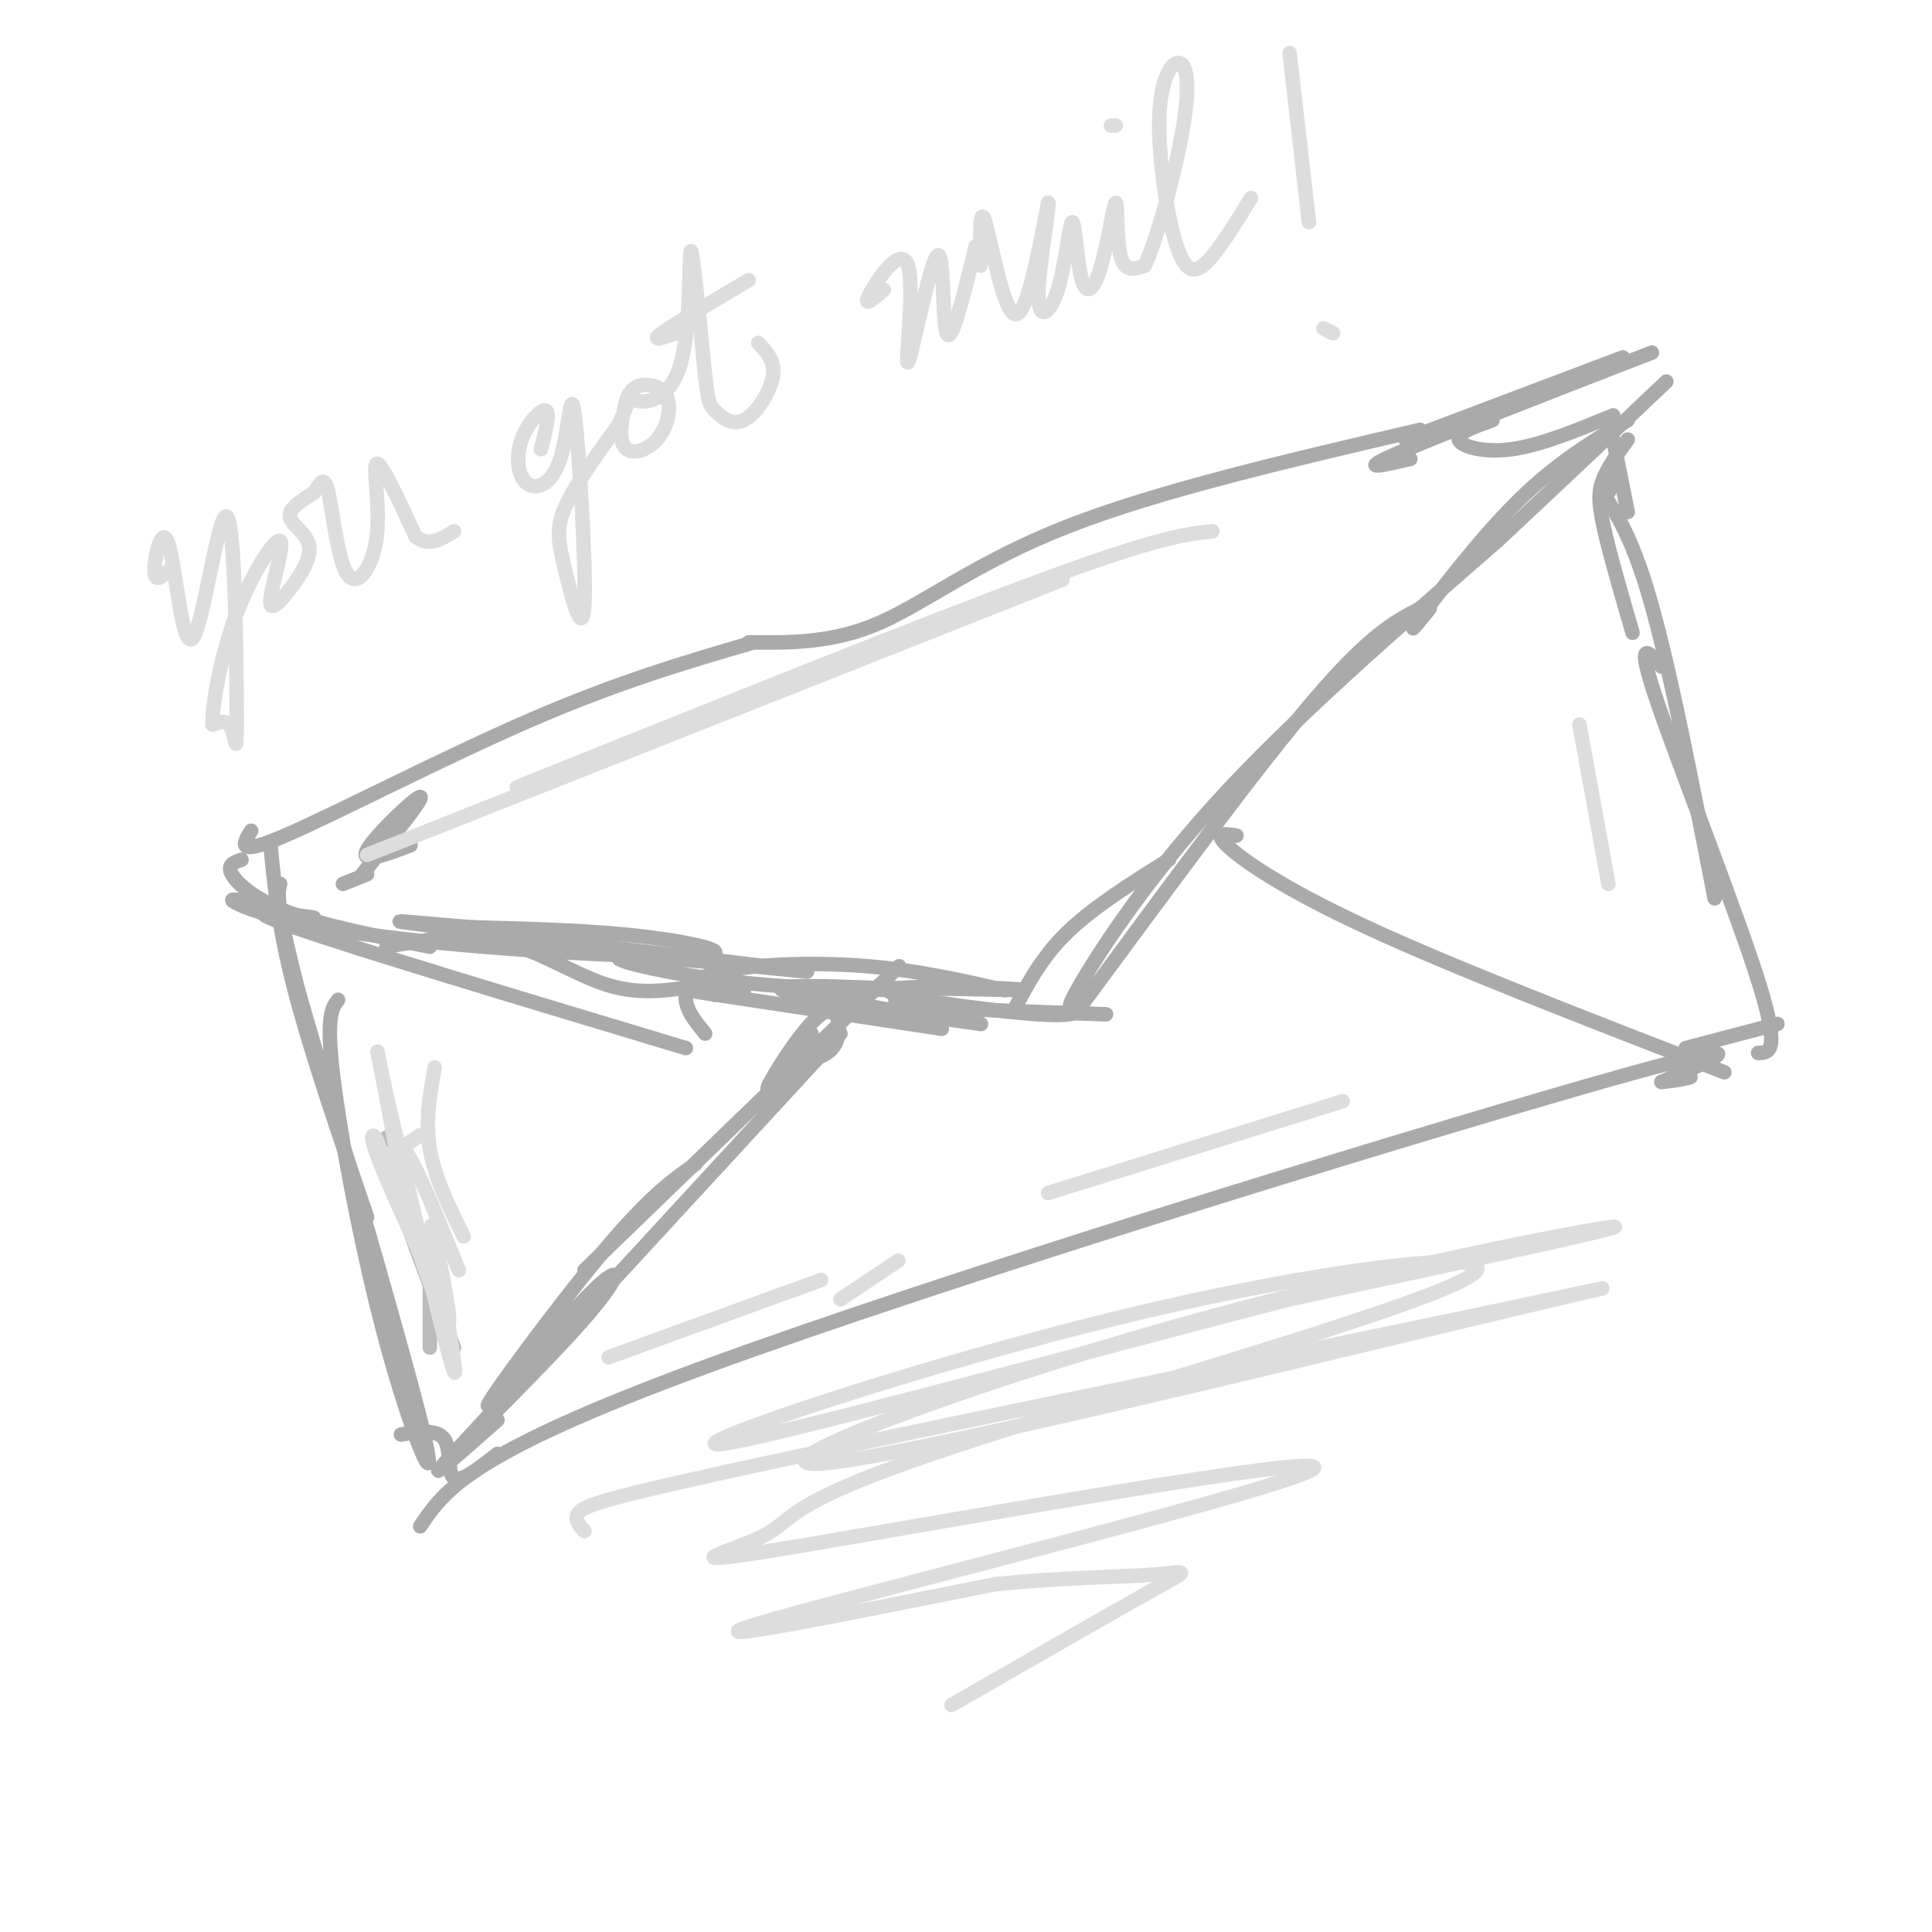<svg viewBox='0 0 400 400' version='1.1' xmlns='http://www.w3.org/2000/svg' xmlns:xlink='http://www.w3.org/1999/xlink'><g fill='none' stroke='#AAAAAA' stroke-width='3' stroke-linecap='round' stroke-linejoin='round'><path d='M56,175c0.833,8.583 1.667,17.167 5,30c3.333,12.833 9.167,29.917 15,47'/><path d='M70,207c-1.274,1.685 -2.548,3.369 -1,16c1.548,12.631 5.917,36.208 11,55c5.083,18.792 10.881,32.798 8,20c-2.881,-12.798 -14.440,-52.399 -26,-92'/><path d='M62,206c-5.000,-19.167 -4.500,-21.083 -4,-23'/><path d='M52,172c-1.689,2.733 -3.378,5.467 7,1c10.378,-4.467 32.822,-16.133 51,-24c18.178,-7.867 32.089,-11.933 46,-16'/><path d='M50,178c-1.533,0.533 -3.067,1.067 -2,3c1.067,1.933 4.733,5.267 12,8c7.267,2.733 18.133,4.867 29,7'/><path d='M65,190c-8.417,-1.250 -16.833,-2.500 -4,2c12.833,4.500 46.917,14.750 81,25'/><path d='M142,205c0.000,0.000 53.000,8.000 53,8'/><path d='M146,214c-1.905,-2.339 -3.810,-4.679 -4,-7c-0.190,-2.321 1.333,-4.625 8,-6c6.667,-1.375 18.476,-1.821 29,-1c10.524,0.821 19.762,2.911 29,5'/><path d='M193,205c-5.500,1.083 -11.000,2.167 -5,3c6.000,0.833 23.500,1.417 41,2'/><path d='M224,208c18.167,-24.667 36.333,-49.333 48,-63c11.667,-13.667 16.833,-16.333 22,-19'/><path d='M155,133c8.689,0.089 17.378,0.178 27,-4c9.622,-4.178 20.178,-12.622 39,-20c18.822,-7.378 45.911,-13.689 73,-20'/><path d='M309,87c-3.711,1.311 -7.422,2.622 -7,4c0.422,1.378 4.978,2.822 11,2c6.022,-0.822 13.511,-3.911 21,-7'/><path d='M296,126c-2.556,3.133 -5.111,6.267 -2,2c3.111,-4.267 11.889,-15.933 20,-24c8.111,-8.067 15.556,-12.533 23,-17'/><path d='M292,95c-5.667,1.333 -11.333,2.667 -3,-1c8.333,-3.667 30.667,-12.333 53,-21'/><path d='M333,102c0.833,-1.393 1.667,-2.786 1,-3c-0.667,-0.214 -2.833,0.750 -2,3c0.833,2.250 4.667,5.786 9,20c4.333,14.214 9.167,39.107 14,64'/><path d='M344,138c-2.756,-3.156 -5.511,-6.311 -1,7c4.511,13.311 16.289,43.089 21,58c4.711,14.911 2.356,14.956 0,15'/><path d='M92,303c0.000,0.000 82.000,-89.000 82,-89'/><path d='M256,173c-2.422,-0.378 -4.844,-0.756 -2,2c2.844,2.756 10.956,8.644 29,17c18.044,8.356 46.022,19.178 74,30'/><path d='M87,316c5.044,-7.511 10.089,-15.022 59,-33c48.911,-17.978 141.689,-46.422 182,-58c40.311,-11.578 28.156,-6.289 16,-1'/><path d='M344,224c3.667,-0.333 4.833,-0.667 6,-1'/><path d='M349,217c0.000,0.000 19.000,-5.000 19,-5'/><path d='M83,297c3.778,-0.578 7.556,-1.156 9,1c1.444,2.156 0.556,7.044 2,8c1.444,0.956 5.222,-2.022 9,-5'/><path d='M164,220c3.762,-0.500 7.524,-1.000 9,-4c1.476,-3.000 0.667,-8.500 -3,-6c-3.667,2.500 -10.190,13.000 -11,15c-0.810,2.000 4.095,-4.500 9,-11'/><path d='M80,196c8.111,-1.422 16.222,-2.844 24,-1c7.778,1.844 15.222,6.956 22,9c6.778,2.044 12.889,1.022 19,0'/><path d='M145,204c3.667,0.167 3.333,0.583 3,1'/><path d='M148,206c-1.500,-0.917 -3.000,-1.833 -2,-2c1.000,-0.167 4.500,0.417 8,1'/><path d='M226,204c-3.200,3.556 -6.400,7.111 -3,1c3.400,-6.111 13.400,-21.889 29,-39c15.600,-17.111 36.800,-35.556 58,-54'/><path d='M310,112c15.500,-14.500 25.250,-23.750 35,-33'/><path d='M291,91c0.000,0.000 45.000,-17.000 45,-17'/><path d='M334,91c0.000,0.000 3.000,15.000 3,15'/><path d='M337,91c-1.978,2.756 -3.956,5.511 -5,8c-1.044,2.489 -1.156,4.711 0,10c1.156,5.289 3.578,13.644 6,22'/><path d='M53,187c-3.278,-0.643 -6.555,-1.285 -4,0c2.555,1.285 10.943,4.499 31,7c20.057,2.501 51.785,4.289 63,4c11.215,-0.289 1.919,-2.654 -9,-4c-10.919,-1.346 -23.459,-1.673 -36,-2'/><path d='M98,192c-12.034,-0.924 -24.120,-2.234 -6,0c18.120,2.234 66.444,8.011 74,9c7.556,0.989 -25.658,-2.811 -35,-3c-9.342,-0.189 5.188,3.232 19,5c13.812,1.768 26.906,1.884 40,2'/><path d='M190,205c-3.298,-0.207 -31.544,-1.726 -28,0c3.544,1.726 38.877,6.695 41,7c2.123,0.305 -28.965,-4.056 -33,-6c-4.035,-1.944 18.982,-1.472 42,-1'/><path d='M212,205c-1.595,-0.488 -26.583,-1.208 -28,0c-1.417,1.208 20.738,4.345 31,5c10.262,0.655 8.631,-1.173 7,-3'/><path d='M210,209c2.833,-5.417 5.667,-10.833 11,-16c5.333,-5.167 13.167,-10.083 21,-15'/><path d='M179,207c5.833,-5.667 11.667,-11.333 2,-2c-9.667,9.333 -34.833,33.667 -60,58'/><path d='M144,241c-4.734,3.313 -9.468,6.626 -19,18c-9.532,11.374 -23.864,30.807 -24,32c-0.136,1.193 13.922,-15.856 21,-23c7.078,-7.144 7.175,-4.385 -1,5c-8.175,9.385 -24.621,25.396 -29,30c-4.379,4.604 3.311,-2.198 11,-9'/><path d='M85,175c-5.289,2.000 -10.578,4.000 -9,1c1.578,-3.000 10.022,-11.000 11,-11c0.978,0.000 -5.511,8.000 -12,16'/><path d='M71,183c0.000,0.000 5.000,-2.000 5,-2'/></g>
<g fill='none' stroke='#BBBBBB' stroke-width='3' stroke-linecap='round' stroke-linejoin='round'><path d='M83,237c-2.000,-1.500 -4.000,-3.000 -3,1c1.000,4.000 5.000,13.500 9,23'/><path d='M84,243c-1.333,0.000 -2.667,0.000 -1,6c1.667,6.000 6.333,18.000 11,30'/><path d='M89,264c0.000,0.000 0.000,15.000 0,15'/></g>
<g fill='none' stroke='#DDDDDD' stroke-width='3' stroke-linecap='round' stroke-linejoin='round'><path d='M87,235c-2.798,1.970 -5.595,3.940 -7,4c-1.405,0.060 -1.417,-1.792 -2,-3c-0.583,-1.208 -1.738,-1.774 0,3c1.738,4.774 6.369,14.887 11,25'/><path d='M85,244c-2.409,-3.546 -4.817,-7.091 -3,0c1.817,7.091 7.860,24.820 10,29c2.140,4.180 0.378,-5.189 -1,-12c-1.378,-6.811 -2.371,-11.065 -1,-3c1.371,8.065 5.106,28.447 4,26c-1.106,-2.447 -7.053,-27.724 -13,-53'/><path d='M81,231c-2.898,-12.589 -3.643,-17.560 -2,-9c1.643,8.560 5.673,30.651 6,33c0.327,2.349 -3.049,-15.043 -2,-17c1.049,-1.957 6.525,11.522 12,25'/><path d='M126,281c0.000,0.000 44.000,-16.000 44,-16'/><path d='M174,269c0.000,0.000 12.000,-8.000 12,-8'/><path d='M217,247c0.000,0.000 61.000,-19.000 61,-19'/><path d='M327,150c0.000,0.000 6.000,33.000 6,33'/><path d='M107,163c42.500,-17.083 85.000,-34.167 109,-43c24.000,-8.833 29.500,-9.417 35,-10'/><path d='M76,177c0.000,0.000 144.000,-57.000 144,-57'/><path d='M90,221c-1.000,5.583 -2.000,11.167 -1,17c1.000,5.833 4.000,11.917 7,18'/><path d='M121,317c-1.185,-1.296 -2.370,-2.591 -1,-4c1.370,-1.409 5.296,-2.930 43,-11c37.704,-8.070 109.188,-22.687 144,-30c34.812,-7.313 32.952,-7.321 -6,2c-38.952,9.321 -114.998,27.973 -131,29c-16.002,1.027 28.038,-15.570 72,-28c43.962,-12.430 87.846,-20.694 92,-21c4.154,-0.306 -31.423,7.347 -67,15'/><path d='M267,269c-40.758,10.501 -109.152,29.252 -118,30c-8.848,0.748 41.850,-16.507 86,-27c44.150,-10.493 81.752,-14.225 68,-7c-13.752,7.225 -78.860,25.405 -110,36c-31.140,10.595 -28.314,13.604 -35,17c-6.686,3.396 -22.885,7.178 8,2c30.885,-5.178 108.854,-19.317 106,-16c-2.854,3.317 -86.530,24.091 -111,31c-24.470,6.909 10.265,-0.045 45,-7'/><path d='M206,328c13.929,-1.429 26.250,-1.500 33,-2c6.750,-0.500 7.929,-1.429 0,3c-7.929,4.429 -24.964,14.214 -42,24'/><path d='M35,118c-1.508,1.431 -3.017,2.861 -3,0c0.017,-2.861 1.559,-10.015 3,-5c1.441,5.015 2.781,22.197 5,19c2.219,-3.197 5.316,-26.775 7,-25c1.684,1.775 1.953,28.901 2,40c0.047,11.099 -0.130,6.171 -1,4c-0.870,-2.171 -2.435,-1.586 -4,-1'/><path d='M44,150c-0.076,-4.259 1.733,-14.406 5,-23c3.267,-8.594 7.992,-15.634 9,-15c1.008,0.634 -1.699,8.943 -2,12c-0.301,3.057 1.806,0.861 4,-2c2.194,-2.861 4.475,-6.386 4,-9c-0.475,-2.614 -3.707,-4.318 -4,-6c-0.293,-1.682 2.354,-3.341 5,-5'/><path d='M65,102c1.315,-1.858 2.101,-4.003 3,0c0.899,4.003 1.911,14.156 4,17c2.089,2.844 5.255,-1.619 6,-8c0.745,-6.381 -0.930,-14.680 0,-15c0.930,-0.320 4.465,7.340 8,15'/><path d='M86,111c2.667,2.333 5.333,0.667 8,-1'/><path d='M112,93c0.967,-3.790 1.934,-7.580 1,-8c-0.934,-0.420 -3.770,2.530 -5,6c-1.230,3.470 -0.854,7.460 1,9c1.854,1.540 5.186,0.630 7,-5c1.814,-5.630 2.110,-15.981 3,-9c0.890,6.981 2.372,31.294 2,39c-0.372,7.706 -2.600,-1.195 -4,-7c-1.400,-5.805 -1.971,-8.516 0,-13c1.971,-4.484 6.486,-10.742 11,-17'/><path d='M128,88c2.314,-4.576 2.600,-7.517 2,-6c-0.600,1.517 -2.085,7.490 -1,10c1.085,2.510 4.740,1.556 7,-1c2.260,-2.556 3.125,-6.715 2,-9c-1.125,-2.285 -4.241,-2.695 -6,-2c-1.759,0.695 -2.162,2.496 0,3c2.162,0.504 6.890,-0.287 9,-8c2.110,-7.713 1.603,-22.346 2,-23c0.397,-0.654 1.699,12.673 3,26'/><path d='M146,78c0.659,5.365 0.805,5.778 2,7c1.195,1.222 3.437,3.252 6,2c2.563,-1.252 5.447,-5.786 6,-9c0.553,-3.214 -1.223,-5.107 -3,-7'/><path d='M140,69c-2.750,0.917 -5.500,1.833 -3,0c2.500,-1.833 10.250,-6.417 18,-11'/><path d='M183,60c-2.221,1.929 -4.442,3.859 -3,1c1.442,-2.859 6.547,-10.506 8,-6c1.453,4.506 -0.744,21.167 0,20c0.744,-1.167 4.431,-20.160 6,-22c1.569,-1.840 1.020,13.474 2,16c0.980,2.526 3.490,-7.737 6,-18'/><path d='M203,55c-0.089,-6.422 -0.178,-12.844 1,-9c1.178,3.844 3.622,17.956 6,19c2.378,1.044 4.689,-10.978 7,-23'/><path d='M217,42c0.431,0.528 -1.992,13.346 -2,19c-0.008,5.654 2.398,4.142 4,-1c1.602,-5.142 2.401,-13.916 3,-14c0.599,-0.084 0.997,8.522 2,12c1.003,3.478 2.609,1.829 4,-3c1.391,-4.829 2.567,-12.839 3,-13c0.433,-0.161 0.124,7.525 1,11c0.876,3.475 2.938,2.737 5,2'/><path d='M237,55c2.570,-5.389 6.495,-19.860 8,-29c1.505,-9.140 0.591,-12.949 -1,-13c-1.591,-0.051 -3.859,3.656 -4,12c-0.141,8.344 1.847,21.323 4,27c2.153,5.677 4.472,4.050 7,1c2.528,-3.050 5.264,-7.525 8,-12'/><path d='M231,26c0.000,0.000 -1.000,0.000 -1,0'/><path d='M267,11c0.000,0.000 4.000,35.000 4,35'/><path d='M274,68c0.000,0.000 2.000,1.000 2,1'/></g>
</svg>